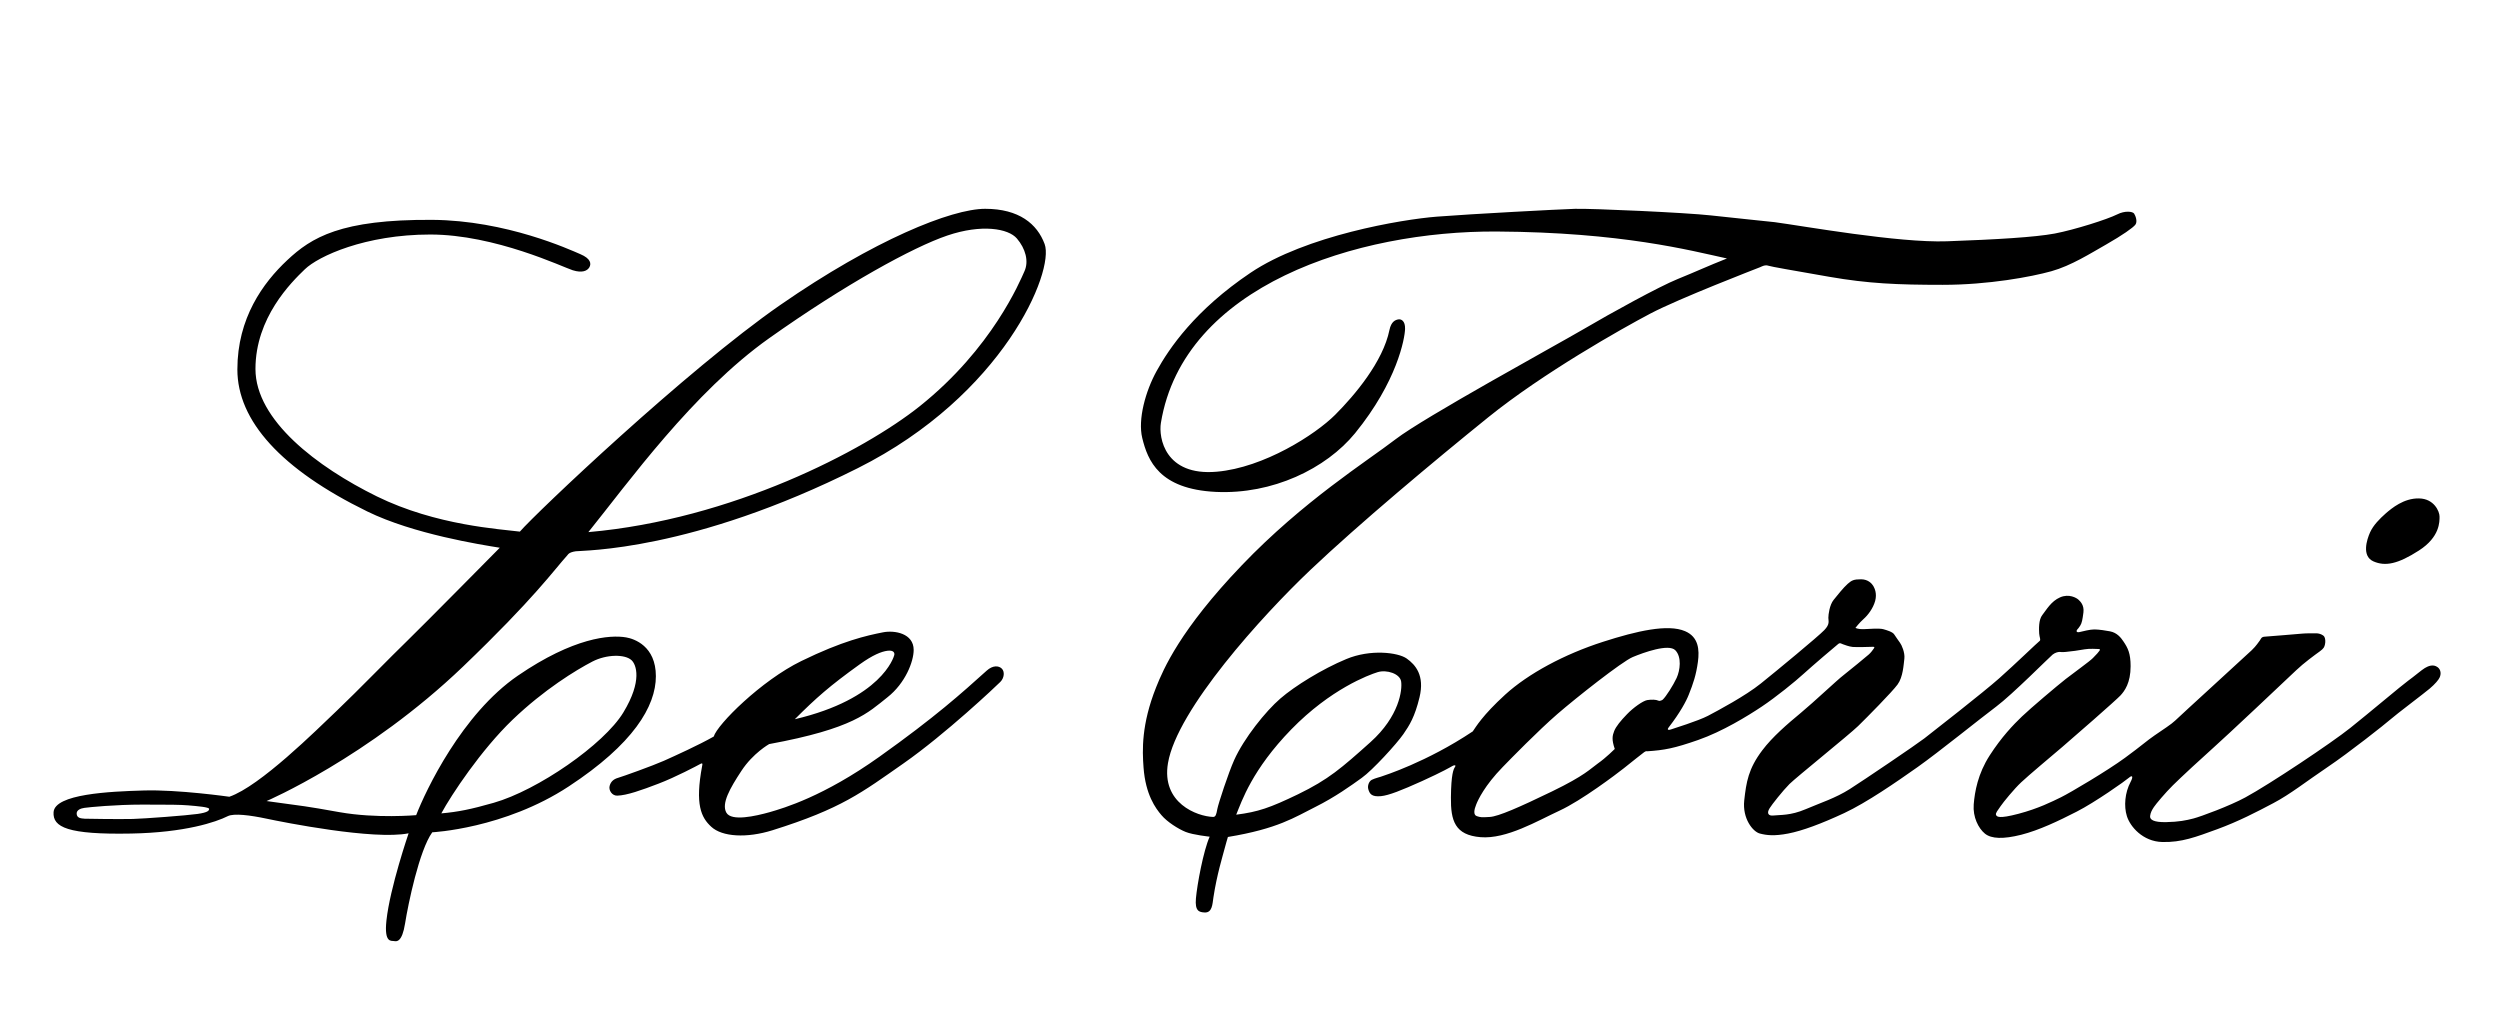 <?xml version="1.0" encoding="utf-8"?>
<!-- Generator: Adobe Illustrator 15.0.2, SVG Export Plug-In . SVG Version: 6.00 Build 0)  -->
<!DOCTYPE svg PUBLIC "-//W3C//DTD SVG 1.1//EN" "http://www.w3.org/Graphics/SVG/1.1/DTD/svg11.dtd">
<svg version="1.1" id="Livello_1" xmlns="http://www.w3.org/2000/svg" xmlns:xlink="http://www.w3.org/1999/xlink" x="0px" y="0px"
	 width="119px" height="49px" viewBox="0 0 119 49" enable-background="new 0 0 119 49" xml:space="preserve">
<path fill-rule="evenodd" clip-rule="evenodd" d="M28.006,25.329c1.893-2.35,4.985-6.663,8.605-9.229
	c3.619-2.566,6.856-4.339,8.485-4.89c1.631-0.552,2.901-0.336,3.309,0.144c0.408,0.479,0.576,1.079,0.359,1.558
	c-0.215,0.479-1.533,3.669-4.985,6.425C41.125,21.454,34.837,24.73,28.006,25.329 M24.746,25.305
	c-0.912-0.119-3.98-0.287-6.809-1.677c-2.828-1.392-5.777-3.62-5.777-6.065c0-2.444,1.703-4.123,2.35-4.745
	c0.647-0.625,2.876-1.655,5.969-1.655c3.092,0,6.329,1.56,6.784,1.701c0.457,0.143,0.695,0.025,0.792-0.142
	c0.095-0.17,0.071-0.411-0.432-0.625c-0.503-0.215-3.523-1.607-7.047-1.632c-4.362-0.029-5.754,0.84-6.904,1.92
	c-1.151,1.079-2.373,2.755-2.373,5.202c0,2.444,2.083,4.754,6.185,6.759c2.205,1.079,5.418,1.583,6.306,1.726
	c0,0-3.645,3.692-4.388,4.413c-0.745,0.718-2.421,2.443-3.38,3.354c-0.958,0.911-3.643,3.584-5.106,4.086
	c0,0-2.444-0.348-4.074-0.298c-1.63,0.047-4.234,0.167-4.292,1.032c-0.047,0.717,0.672,1.075,3.692,1.018
	c2.564-0.047,4.036-0.544,4.602-0.829c0.289-0.142,1.055-0.047,1.846,0.121c0.791,0.168,5.106,1.03,6.76,0.696
	c0,0-0.888,2.589-1.055,4.148c-0.119,1.094,0.24,0.957,0.36,0.981c0.12,0.023,0.383,0.071,0.527-0.839
	c0.145-0.912,0.672-3.476,1.294-4.338c0,0,3.429-0.168,6.496-2.183c3.068-2.014,4.148-3.81,4.148-5.248s-1.036-1.781-1.415-1.846
	c-0.768-0.132-2.494,0-5.154,1.821c-2.661,1.822-4.387,5.466-4.841,6.64c0,0-1.896,0.168-3.644-0.141
	c-1.75-0.313-1.56-0.265-3.477-0.53c0,0,4.83-2.071,9.35-6.4c3.403-3.261,4.315-4.579,4.985-5.32c0,0,0.048-0.123,0.384-0.17
	c0.336-0.047,5.509,0.017,13.423-3.956c6.928-3.474,9.373-9.372,8.894-10.667c-0.355-0.961-1.222-1.678-2.829-1.678
	c-1.606,0-5.296,1.487-9.756,4.579C32.679,17.611,25.512,24.42,24.746,25.305 M6.79,38.299c-1.306,0-2.552,0.124-2.769,0.155
	c-0.168,0.023-0.377,0.096-0.372,0.274c0.007,0.205,0.18,0.23,0.383,0.242c0.204,0.012,1.763,0.024,2.291,0.012
	c0.526-0.012,2.588-0.167,3.08-0.239c0.491-0.071,0.551-0.156,0.551-0.24s-0.551-0.131-1.007-0.169
	C8.563,38.304,8.095,38.299,6.79,38.299 M23.498,38.214c2.096-0.598,5.25-2.778,6.173-4.3c0.923-1.523,0.604-2.284,0.396-2.483
	c-0.312-0.3-1.198-0.289-1.869,0.059c-0.776,0.403-2.3,1.332-3.8,2.77c-1.498,1.438-2.913,3.572-3.391,4.457
	C21.808,38.646,22.408,38.525,23.498,38.214 M31.601,36.214c-0.552,0.244-1.978,0.754-2.187,0.813
	c-0.21,0.061-0.342,0.181-0.396,0.384c-0.054,0.203,0.114,0.468,0.359,0.462c0.462-0.011,1.164-0.263,1.966-0.57
	c0.803-0.304,1.87-0.87,1.995-0.94c0.127-0.071,0.097,0.03,0.085,0.091c-0.347,1.846-0.048,2.458,0.432,2.899
	c0.521,0.485,1.69,0.551,2.913,0.168c3.294-1.032,4.255-1.797,6.245-3.187c1.989-1.392,4.411-3.681,4.602-3.874
	c0.191-0.189,0.216-0.491,0.071-0.634c-0.143-0.144-0.428-0.167-0.718,0.096c-1.2,1.08-2.446,2.204-5.107,4.098
	c-2.661,1.896-4.554,2.445-5.225,2.639c-0.672,0.188-1.822,0.451-2.062,0.022c-0.241-0.432,0.168-1.152,0.719-1.99
	c0.551-0.84,1.318-1.272,1.318-1.272c4.026-0.741,4.702-1.494,5.633-2.229c0.852-0.67,1.247-1.702,1.247-2.253
	c0-0.79-0.91-0.948-1.464-0.837c-0.778,0.154-1.917,0.405-3.882,1.365c-1.91,0.931-4.003,3.022-4.171,3.595
	C33.261,35.464,32.152,35.967,31.601,36.214 M42.568,31.18c0.025-0.108-0.035-0.241-0.324-0.204c-0.287,0.036-0.697,0.2-1.318,0.644
	c-1.451,1.044-2.074,1.597-3.093,2.615C41.957,33.264,42.543,31.287,42.568,31.18 M79.855,13.283
	c-0.886,0.36-3.152,1.606-4.48,2.386c-1.331,0.779-7.591,4.196-8.946,5.24c-1.353,1.042-4.387,2.935-7.321,6.001
	c-2.937,3.069-3.731,4.94-4.076,5.803c-0.707,1.775-0.661,2.996-0.599,3.825c0.096,1.293,0.575,1.939,0.852,2.263
	c0.275,0.325,0.797,0.655,1.15,0.798c0.354,0.144,1.145,0.227,1.145,0.227c-0.3,0.676-0.595,2.271-0.654,2.939
	c-0.054,0.609,0.157,0.653,0.409,0.669c0.371,0.021,0.375-0.393,0.424-0.719c0.163-1.08,0.451-2,0.504-2.218
	c0.053-0.215,0.185-0.657,0.185-0.657c2.381-0.391,3.19-0.944,4.148-1.422c0.959-0.479,1.722-1.029,2.225-1.392
	c0.506-0.358,1.659-1.618,1.981-2.084c0.289-0.419,0.543-0.82,0.767-1.75c0.251-1.042-0.19-1.546-0.61-1.846
	c-0.412-0.292-1.728-0.456-2.877,0.026c-1.15,0.478-2.443,1.278-3.138,1.879c-0.695,0.599-1.731,1.887-2.198,2.929
	c-0.272,0.607-0.753,2.07-0.802,2.332c-0.047,0.267-0.082,0.375-0.202,0.374c-0.756-0.025-2.47-0.656-2.146-2.564
	c0.431-2.544,4.482-7.014,6.782-9.196c2.301-2.181,5.85-5.153,8.461-7.262c2.613-2.109,6.356-4.221,7.72-4.939
	c1.367-0.719,5.072-2.146,5.215-2.204c0.141-0.062,0.241-0.121,0.396-0.074c0.157,0.05,1.042,0.204,2.901,0.528
	c1.856,0.322,3.223,0.383,5.405,0.383c2.18,0,4.22-0.383,5.167-0.647c0.946-0.264,1.869-0.853,2.625-1.282
	c0.753-0.431,1.269-0.791,1.376-0.935c0.109-0.145,0.011-0.419-0.06-0.527c-0.072-0.107-0.445-0.145-0.801,0.036
	c-0.485,0.242-2.029,0.731-2.975,0.913c-0.947,0.177-2.803,0.286-5.132,0.369c-2.322,0.083-6.851-0.73-8.199-0.91
	c-0.16-0.021-1.869-0.19-3.043-0.322c-1.171-0.132-5.679-0.336-6.471-0.313c-0.794,0.025-4.892,0.242-6.567,0.372
	c-1.68,0.132-6.234,0.899-8.87,2.671c-2.637,1.774-3.878,3.599-4.471,4.678c-0.528,0.956-0.9,2.3-0.684,3.188
	c0.261,1.072,0.804,2.433,3.499,2.565c2.697,0.13,5.249-1.104,6.63-2.792c2.011-2.471,2.368-4.518,2.381-4.964
	c0.013-0.394-0.191-0.48-0.323-0.455c-0.133,0.024-0.336,0.096-0.42,0.504c-0.308,1.511-1.652,3.104-2.585,4.038
	c-0.937,0.936-3.384,2.512-5.634,2.708c-2.469,0.218-2.776-1.623-2.66-2.324c1.077-6.545,9.346-9.148,15.986-9.109
	c5.958,0.036,9.209,0.901,10.959,1.283C81.271,12.672,80.743,12.923,79.855,13.283 M61.783,37.809
	c1.459-0.708,2.072-1.25,3.45-2.482c1.376-1.233,1.523-2.492,1.461-2.889c-0.053-0.368-0.685-0.575-1.116-0.444
	c-0.427,0.132-2.239,0.803-4.11,2.722c-1.867,1.92-2.36,3.416-2.624,4.063C59.888,38.646,60.448,38.452,61.783,37.809 M65.3,37.118
	c-0.139,0.072-0.214,0.283-0.17,0.444c0.063,0.222,0.158,0.377,0.603,0.335c0.377-0.037,0.977-0.276,1.958-0.718
	c0.983-0.446,1.354-0.666,1.451-0.721c0.095-0.052,0.18-0.045,0.112,0.055c-0.065,0.101-0.179,0.323-0.19,1.438
	c-0.013,1.115,0.188,1.799,1.413,1.899c1.231,0.101,2.71-0.779,3.759-1.264c1.051-0.485,2.707-1.739,3.056-2.015
	c0.346-0.275,0.869-0.695,0.971-0.768c0.101-0.07,0.132-0.041,0.132-0.041c0.827-0.054,1.288-0.138,2.438-0.539
	c1.151-0.402,2.352-1.138,3.027-1.589c0.678-0.451,1.612-1.211,1.989-1.558c0.38-0.347,1.547-1.345,1.646-1.419
	c0.094-0.078,0.142-0.019,0.23,0.011c0.093,0.032,0.279,0.107,0.461,0.127c0.188,0.015,0.804,0,0.913-0.006
	c0.108-0.006,0.149,0,0.102,0.07c-0.048,0.073-0.149,0.211-0.245,0.293c-0.098,0.085-0.929,0.775-1.209,0.99
	c-0.287,0.216-1.399,1.271-2.033,1.796c-0.638,0.528-1.351,1.142-1.828,1.776c-0.666,0.881-0.763,1.515-0.86,2.386
	c-0.094,0.868,0.414,1.492,0.741,1.576c0.321,0.084,0.681,0.13,1.354,0c0.672-0.13,1.58-0.468,2.66-0.971
	c1.078-0.504,2.482-1.476,3.5-2.194c1.018-0.721,2.986-2.314,3.74-2.878c0.754-0.563,2.554-2.372,2.683-2.474
	c0.132-0.102,0.265-0.127,0.336-0.127c0.075,0,0.075,0.018,0.289,0c0.217-0.016,0.678-0.082,0.905-0.125
	c0.229-0.042,0.581-0.014,0.652-0.014c0.073,0,0.086,0.025,0.055,0.074c-0.028,0.049-0.157,0.198-0.319,0.357
	c-0.159,0.163-0.884,0.678-1.292,0.996c-0.407,0.319-1.673,1.39-2.086,1.786c-0.414,0.396-0.97,0.977-1.535,1.853
	c-0.563,0.875-0.711,1.726-0.76,2.331c-0.047,0.604,0.225,1.138,0.533,1.391c0.311,0.251,0.876,0.268,1.728,0.054
	c0.852-0.217,1.768-0.654,2.636-1.098c0.872-0.442,2.334-1.476,2.493-1.618c0.164-0.143,0.213-0.056,0.079,0.197
	c-0.276,0.515-0.326,1.163-0.179,1.629c0.152,0.5,0.76,1.212,1.682,1.235c0.922,0.025,1.601-0.238,2.619-0.609
	c1.018-0.374,1.877-0.821,2.673-1.242c0.798-0.419,1.573-1.037,2.578-1.714c1.009-0.677,2.745-2.05,3.003-2.277
	c0.255-0.227,1.595-1.235,1.856-1.457c0.264-0.222,0.431-0.426,0.478-0.536c0.069-0.148,0.069-0.36-0.094-0.484
	c-0.221-0.166-0.465-0.047-0.611,0.038s-0.518,0.406-0.797,0.605c-0.276,0.197-1.863,1.538-2.752,2.246
	c-0.885,0.709-3.847,2.686-4.997,3.308c-0.732,0.399-2.121,0.913-2.471,1.003c-0.346,0.09-0.698,0.162-1.298,0.173
	c-0.6,0.012-0.782-0.119-0.763-0.29c0.02-0.166,0.091-0.293,0.183-0.43c0.088-0.136,0.549-0.684,0.898-1.029
	c0.347-0.347,1.463-1.379,1.951-1.811c0.492-0.432,3.573-3.333,3.923-3.67c0.346-0.333,0.902-0.74,1.112-0.89
	c0.21-0.151,0.228-0.218,0.257-0.343c0.031-0.127,0.015-0.282-0.029-0.358c-0.056-0.099-0.238-0.159-0.339-0.164
	c-0.103-0.005-0.546-0.005-0.704,0.011c-0.157,0.02-1.642,0.132-1.803,0.147c-0.163,0.009-0.175,0.116-0.228,0.184
	c-0.054,0.064-0.164,0.251-0.384,0.46c-0.22,0.212-3.386,3.099-3.644,3.35c-0.177,0.173-0.594,0.438-0.978,0.704
	c-0.383,0.262-0.596,0.472-1.415,1.071c-0.814,0.598-2.612,1.665-3.043,1.875c-0.431,0.21-1.068,0.533-2.021,0.786
	c-0.95,0.251-1.036,0.137-1.069,0.053c-0.037-0.083,0.081-0.216,0.215-0.413c0.132-0.196,0.657-0.836,0.983-1.139
	c0.321-0.306,1.486-1.282,1.96-1.686c0.471-0.4,2.575-2.239,2.765-2.448c0.194-0.211,0.482-0.591,0.482-1.392
	c0-0.612-0.129-0.866-0.343-1.181c-0.112-0.168-0.298-0.415-0.64-0.479c-0.173-0.033-0.521-0.09-0.744-0.09
	c-0.22,0-0.54,0.09-0.703,0.125c-0.158,0.036-0.165-0.059-0.111-0.119c0.053-0.063,0.067-0.067,0.142-0.186
	c0.078-0.121,0.109-0.282,0.153-0.63c0.042-0.347-0.146-0.52-0.235-0.605c-0.091-0.085-0.45-0.298-0.874-0.113
	c-0.429,0.183-0.662,0.609-0.844,0.837c-0.188,0.228-0.164,0.701-0.153,0.887c0.013,0.185,0.091,0.306,0.019,0.354
	c-0.074,0.049-1.175,1.115-1.919,1.774c-0.74,0.659-3.186,2.566-3.569,2.865c-0.387,0.298-2.868,1.978-3.549,2.411
	c-0.682,0.431-1.367,0.645-2.098,0.957c-0.732,0.312-1.213,0.263-1.546,0.301c-0.217,0.022-0.326-0.099-0.167-0.35
	c0.101-0.167,0.621-0.826,0.943-1.15c0.326-0.322,2.83-2.337,3.264-2.756c0.43-0.419,1.615-1.619,1.88-1.979
	c0.264-0.359,0.288-0.946,0.325-1.234c0.034-0.287-0.132-0.658-0.208-0.754c-0.067-0.098-0.199-0.277-0.274-0.396
	c-0.072-0.121-0.356-0.205-0.525-0.252c-0.169-0.048-0.697-0.013-0.938,0c-0.237,0.012-0.384-0.06-0.384-0.06s0.181-0.24,0.384-0.42
	c0.204-0.179,0.455-0.503,0.555-0.863c0.094-0.358-0.025-0.6-0.085-0.707c-0.063-0.108-0.241-0.324-0.587-0.324
	c-0.347,0-0.442,0.048-0.634,0.216c-0.194,0.167-0.533,0.592-0.672,0.766c-0.193,0.24-0.25,0.697-0.25,0.852
	c0,0.157,0.084,0.3-0.194,0.586c-0.274,0.29-2.29,1.956-3.022,2.542c-0.729,0.588-2.036,1.284-2.515,1.537
	c-0.478,0.248-1.652,0.608-1.75,0.644c-0.094,0.037-0.229,0.048-0.119-0.094c0.54-0.695,0.841-1.258,0.957-1.56
	c0.21-0.523,0.349-0.933,0.434-1.557c0.079-0.583,0.031-1.189-0.613-1.463c-0.816-0.349-2.292-0.012-3.896,0.504
	c-1.856,0.595-3.57,1.521-4.663,2.516c-1.091,0.996-1.401,1.546-1.545,1.751c-2.206,1.474-4.265,2.116-4.31,2.134
	C65.748,36.973,65.443,37.043,65.3,37.118 M112.815,25.341c-0.155,0.347-0.406,1.126,0.157,1.379c0.566,0.25,1.165,0.13,2.17-0.516
	c1.005-0.647,0.98-1.378,0.98-1.619c0-0.239-0.261-0.852-0.98-0.86c-0.719-0.015-1.295,0.466-1.584,0.716
	C113.273,24.695,112.972,24.994,112.815,25.341 M71.527,36.513c-0.859,0.881-1.171,1.558-1.259,1.78
	c-0.105,0.254-0.144,0.502,0.031,0.556c0.173,0.056,0.21,0.063,0.617,0.038c0.408-0.025,1.395-0.457,2.964-1.217
	c1.571-0.762,1.823-1.078,2.186-1.335c0.371-0.258,0.797-0.684,0.797-0.684c-0.156-0.456-0.112-0.635-0.028-0.852
	c0.085-0.216,0.309-0.492,0.61-0.802c0.3-0.313,0.757-0.636,0.96-0.672c0.204-0.035,0.431-0.024,0.527,0.024
	c0.095,0.047,0.217-0.048,0.217-0.048c0.154-0.144,0.491-0.673,0.658-1.029c0.166-0.363,0.251-0.997-0.061-1.319
	c-0.313-0.325-1.51,0.107-2.026,0.322c-0.515,0.215-2.698,1.942-3.583,2.708C73.216,34.781,71.92,36.107,71.527,36.513"/>
</svg>
